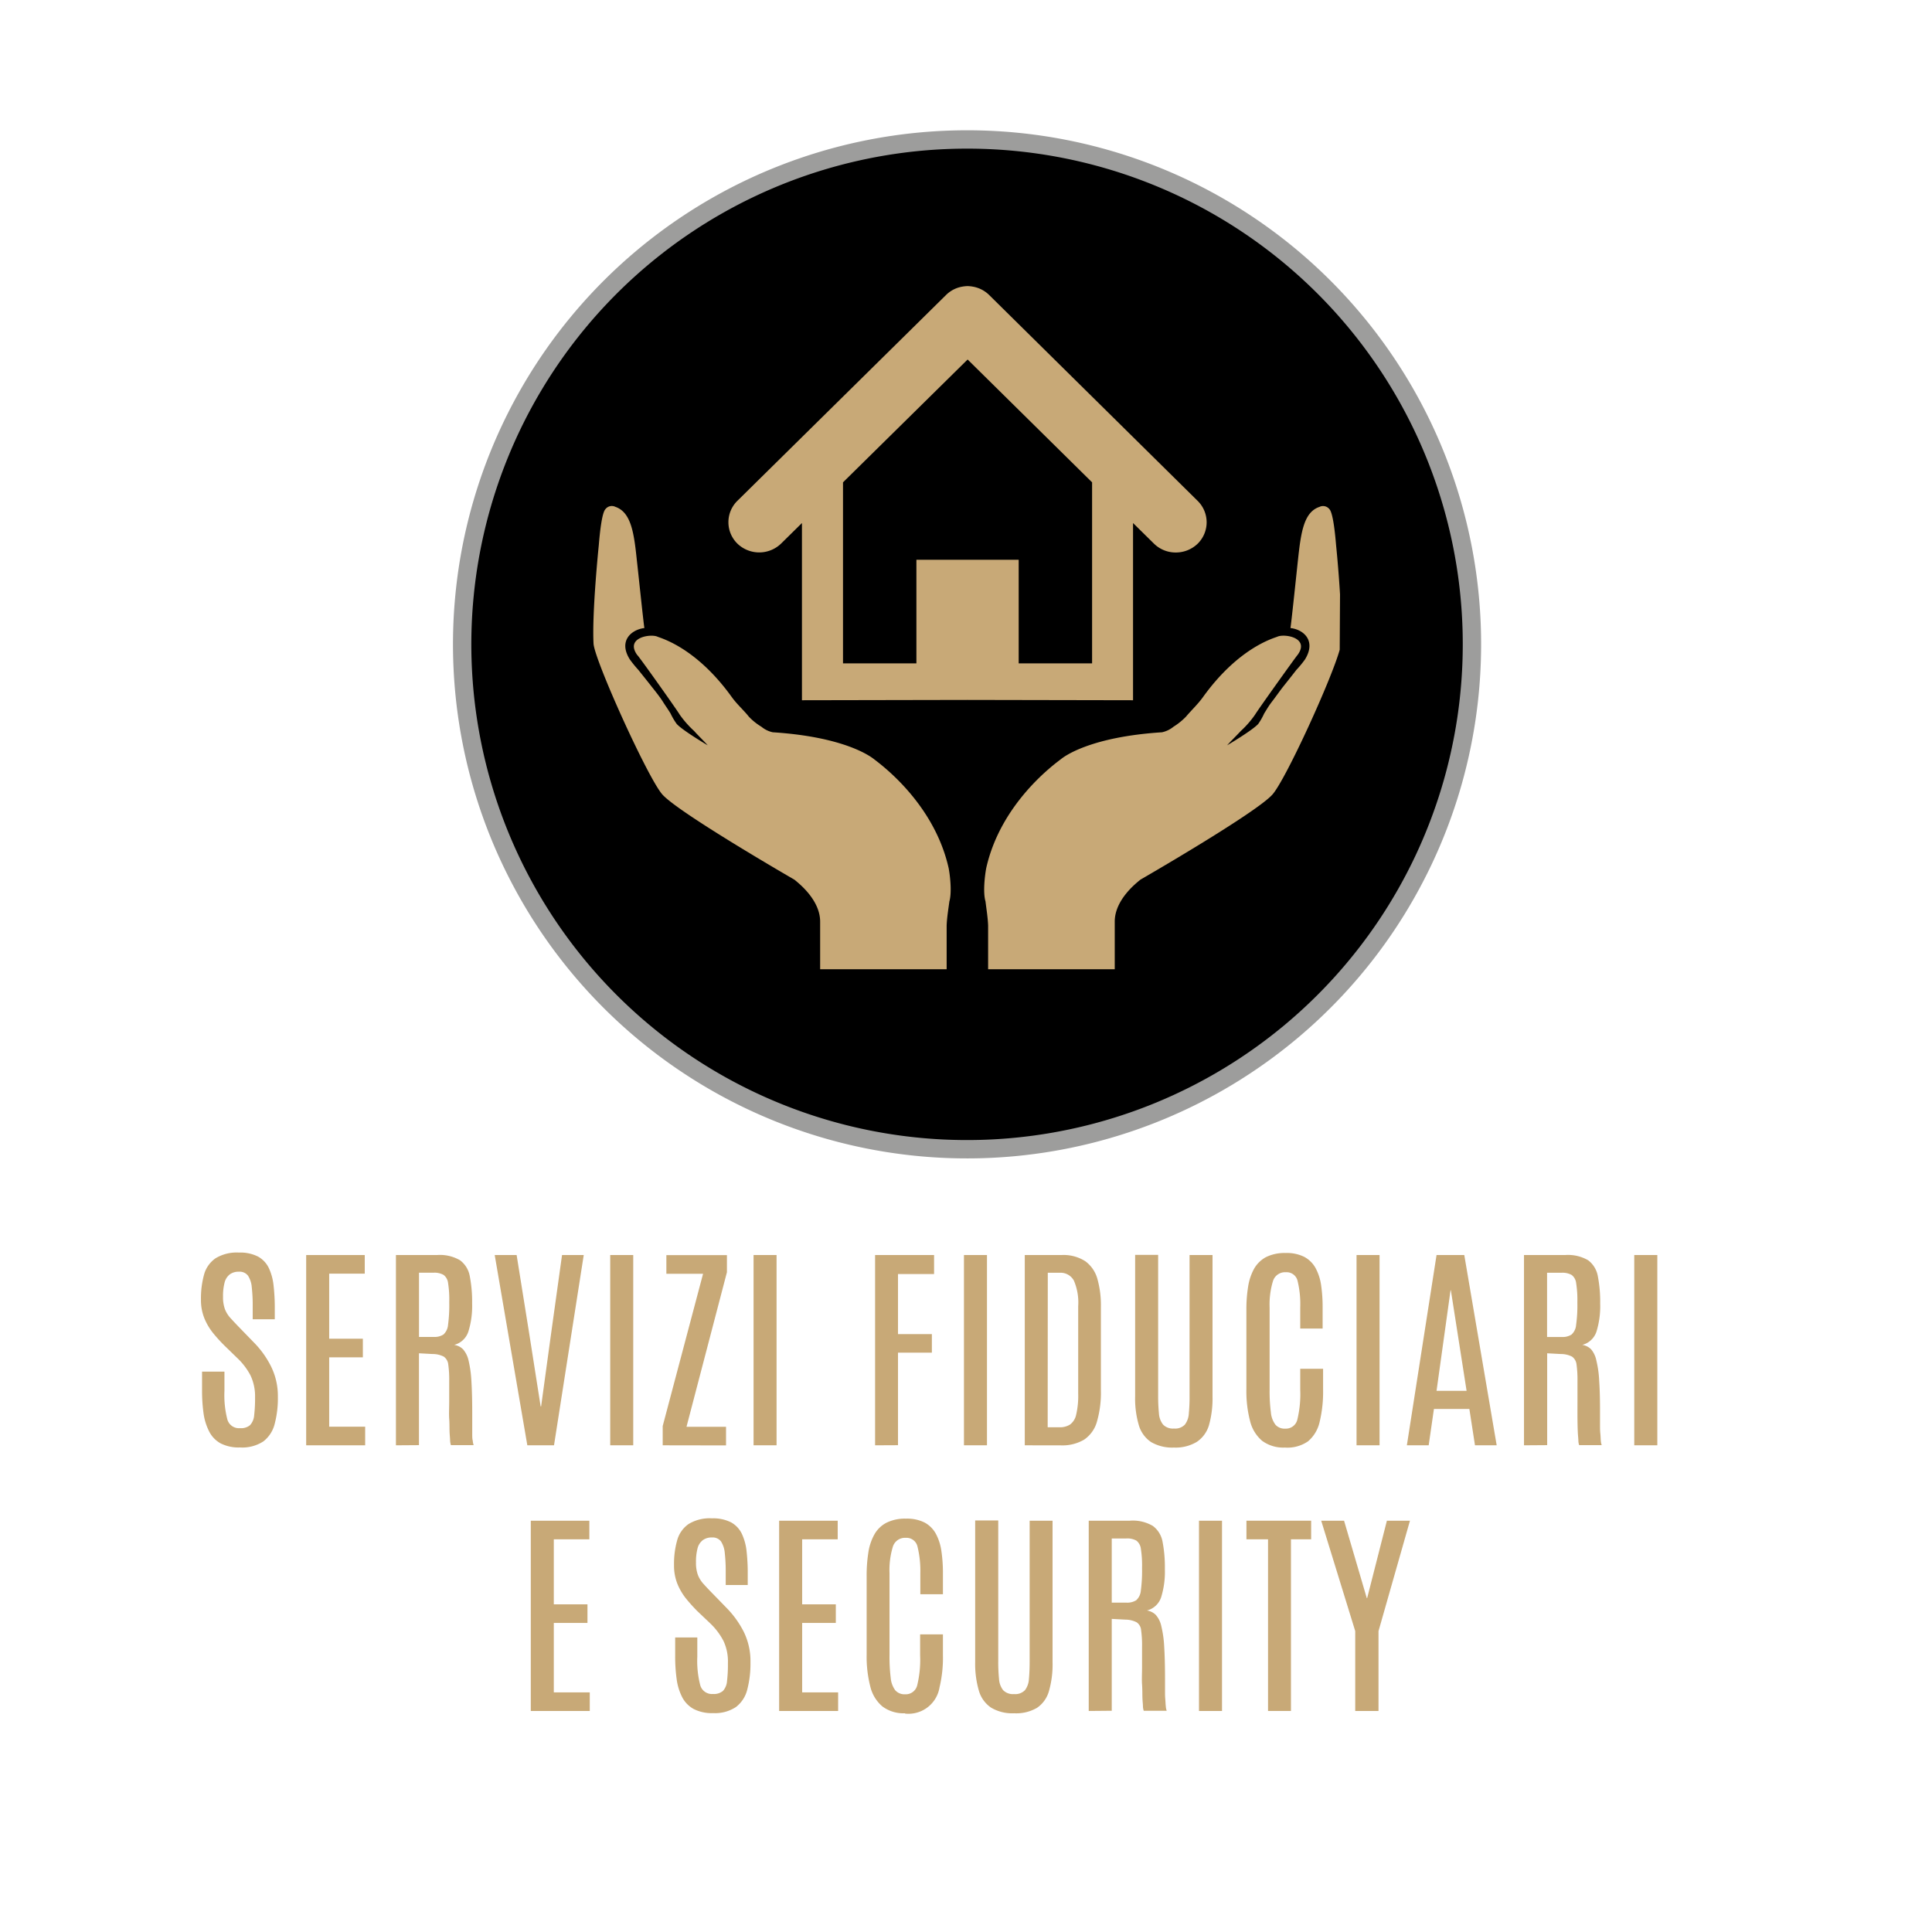 <svg id="Livello_1" data-name="Livello 1" xmlns="http://www.w3.org/2000/svg" viewBox="0 0 368.5 368.5"><defs><style>.cls-1{fill:#c8a977;}.cls-2{fill:none;stroke:#9d9d9c;stroke-miterlimit:10;stroke-width:7px;}</style></defs><path class="cls-1" d="M45.76,276.08a7.55,7.55,0,0,1-3.7-.79A5.34,5.34,0,0,1,39.88,273a10.85,10.85,0,0,1-1.06-3.45,31.32,31.32,0,0,1-.28-4.4v-3.53h4.27v3.69a18.42,18.42,0,0,0,.56,5.45,2.3,2.3,0,0,0,2.43,1.64,2.65,2.65,0,0,0,1.9-.58,3.16,3.16,0,0,0,.78-1.89,28.23,28.23,0,0,0,.17-3.42,9.32,9.32,0,0,0-.88-4.19A12.73,12.73,0,0,0,45.23,259l-2.44-2.37a29.38,29.38,0,0,1-2.09-2.3A11.39,11.39,0,0,1,39,251.49a9.22,9.22,0,0,1-.67-3.63,17.07,17.07,0,0,1,.59-4.75A5.58,5.58,0,0,1,41.11,240a7.74,7.74,0,0,1,4.46-1.09,7.46,7.46,0,0,1,3.64.76,4.93,4.93,0,0,1,2.06,2.18,10.32,10.32,0,0,1,.91,3.35,37.28,37.28,0,0,1,.23,4.29v2.14H48.2v-2.43a31.19,31.19,0,0,0-.18-3.68,4.66,4.66,0,0,0-.73-2.22,2,2,0,0,0-1.72-.74,2.82,2.82,0,0,0-1.73.5,2.86,2.86,0,0,0-1,1.56,10.06,10.06,0,0,0-.3,2.7,6.7,6.7,0,0,0,.36,2.38,5.38,5.38,0,0,0,1.1,1.74c.49.54,1.08,1.17,1.79,1.9L48.37,256a17.81,17.81,0,0,1,3.3,4.57A12.71,12.71,0,0,1,53,266.41a19.12,19.12,0,0,1-.61,5.18,6.06,6.06,0,0,1-2.15,3.33A7.36,7.36,0,0,1,45.76,276.08Z"/><path class="cls-1" d="M58.4,275.67V239.38H69.57v3.55H62.79v12.41h6.42v3.55H62.79v13.23h6.86v3.55Z"/><path class="cls-1" d="M75.52,275.67V239.38h7.84a7.58,7.58,0,0,1,4.39,1,4.84,4.84,0,0,1,1.86,3.08,25.34,25.34,0,0,1,.44,5.16,16.36,16.36,0,0,1-.71,5.34,3.86,3.86,0,0,1-2.71,2.56,3,3,0,0,1,1.69.84,4.86,4.86,0,0,1,1.05,2.13,21.87,21.87,0,0,1,.54,3.86c.1,1.62.16,3.65.16,6.09v1c0,.44,0,.93,0,1.45s0,1,0,1.54,0,1,.1,1.36a3.46,3.46,0,0,0,.17.85H86a4,4,0,0,1-.15-.82c0-.43-.07-1-.1-1.69s0-1.54-.07-2.51,0-2,0-3.26v-3.95a20.54,20.54,0,0,0-.18-3.14,2.09,2.09,0,0,0-.85-1.51,4.58,4.58,0,0,0-2.13-.5l-2.61-.14v17.52ZM79.92,255h2.8a3.15,3.15,0,0,0,1.86-.46,2.8,2.8,0,0,0,.88-1.86,28.27,28.27,0,0,0,.23-4.17v-.25a20.35,20.35,0,0,0-.22-3.5,2.3,2.3,0,0,0-.86-1.59,3.57,3.57,0,0,0-1.93-.42H79.92Z"/><path class="cls-1" d="M100.58,275.67l-6.22-36.29h4.18L101,254.74l2.12,13.51h.09l1.85-13.51,2.14-15.36h4.14l-5.67,36.29Z"/><path class="cls-1" d="M116.39,275.67V239.38h4.39v36.29Z"/><path class="cls-1" d="M126.4,275.67V272l7.7-29.05h-7v-3.55h11.55v3.26l-7.71,29.48h7.54v3.55Z"/><path class="cls-1" d="M143.73,275.67V239.38h4.39v36.29Z"/><path class="cls-1" d="M166.91,275.67V239.38h11.25V243h-6.88v11.46h6.46V258h-6.46v17.65Z"/><path class="cls-1" d="M183.86,275.67V239.38h4.39v36.29Z"/><path class="cls-1" d="M195.46,275.67V239.38h7a7.65,7.65,0,0,1,4.56,1.19,6.25,6.25,0,0,1,2.3,3.39,18.56,18.56,0,0,1,.66,5.28l0,15.94a19.9,19.9,0,0,1-.76,6,6.13,6.13,0,0,1-2.44,3.41,8.16,8.16,0,0,1-4.49,1.09Zm4.37-3.44h2.25a3.57,3.57,0,0,0,2-.51,3.13,3.13,0,0,0,1.18-1.88,15.69,15.69,0,0,0,.39-4V249.13a10.6,10.6,0,0,0-.83-4.89,2.89,2.89,0,0,0-2.72-1.48h-2.25Z"/><path class="cls-1" d="M223.92,276.1a8,8,0,0,1-4.39-1.06,5.86,5.86,0,0,1-2.32-3.22,18,18,0,0,1-.7-5.47v-27h4.39v26.87a32.34,32.34,0,0,0,.15,3.36,3.81,3.81,0,0,0,.79,2.14,2.59,2.59,0,0,0,2.08.75,2.55,2.55,0,0,0,2.08-.75,3.84,3.84,0,0,0,.75-2.13,32.16,32.16,0,0,0,.14-3.35V239.38h4.38v27a18.72,18.72,0,0,1-.68,5.47A5.82,5.82,0,0,1,228.3,275,7.82,7.82,0,0,1,223.92,276.1Z"/><path class="cls-1" d="M245.08,276.1a6.81,6.81,0,0,1-4.34-1.28,7.18,7.18,0,0,1-2.31-3.79,22.53,22.53,0,0,1-.7-6.06V249.86a26.8,26.8,0,0,1,.32-4.38,10.38,10.38,0,0,1,1.13-3.45,5.74,5.74,0,0,1,2.28-2.25,8,8,0,0,1,3.76-.79,7.45,7.45,0,0,1,3.57.75,5.36,5.36,0,0,1,2.15,2.15,9.78,9.78,0,0,1,1.05,3.3,28.58,28.58,0,0,1,.28,4.21v4H248v-4a18.77,18.77,0,0,0-.5-5.06,2.14,2.14,0,0,0-2.24-1.68,2.41,2.41,0,0,0-2.47,1.72,15.3,15.3,0,0,0-.63,5v15.71a30.68,30.68,0,0,0,.24,4.28,4.56,4.56,0,0,0,.88,2.38,2.31,2.31,0,0,0,1.86.74,2.24,2.24,0,0,0,2.31-1.73,20.63,20.63,0,0,0,.55-5.69v-4h4.36v4a24.54,24.54,0,0,1-.65,6.1,6.81,6.81,0,0,1-2.22,3.74A6.89,6.89,0,0,1,245.08,276.1Z"/><path class="cls-1" d="M258.74,275.67V239.38h4.39v36.29Z"/><path class="cls-1" d="M268.34,275.67,274,239.38h5.29l6.18,36.29h-4.14l-1.07-6.93H273.5l-1,6.93ZM274,265.28h5.73l-3-19.18h-.06Z"/><path class="cls-1" d="M290.68,275.67V239.38h7.84a7.62,7.62,0,0,1,4.4,1,4.87,4.87,0,0,1,1.85,3.08,25.34,25.34,0,0,1,.44,5.16,16.39,16.39,0,0,1-.7,5.34,3.87,3.87,0,0,1-2.72,2.56,3,3,0,0,1,1.69.84,4.76,4.76,0,0,1,1,2.13,20.13,20.13,0,0,1,.54,3.86q.17,2.43.16,6.09v1c0,.44,0,.93,0,1.45s0,1,.06,1.54.05,1,.09,1.36a3.46,3.46,0,0,0,.17.85H301.2a2.94,2.94,0,0,1-.15-.82c0-.43-.08-1-.11-1.69s-.05-1.54-.06-2.51,0-2,0-3.26v-3.95a20.54,20.54,0,0,0-.18-3.14,2.12,2.12,0,0,0-.85-1.51,4.62,4.62,0,0,0-2.14-.5l-2.61-.14v17.52Zm4.4-20.66h2.8a3.15,3.15,0,0,0,1.86-.46,2.76,2.76,0,0,0,.88-1.86,26.67,26.67,0,0,0,.24-4.17v-.25a20.15,20.15,0,0,0-.23-3.5,2.26,2.26,0,0,0-.86-1.59,3.54,3.54,0,0,0-1.93-.42h-2.76Z"/><path class="cls-1" d="M311.71,275.67V239.38h4.4v36.29Z"/><path class="cls-1" d="M101.24,326.34V290.05h11.17v3.55h-6.78V306h6.42v3.55h-6.42V322.8h6.86v3.54Z"/><path class="cls-1" d="M136,326.75a7.55,7.55,0,0,1-3.7-.79,5.37,5.37,0,0,1-2.19-2.26,10.6,10.6,0,0,1-1.05-3.45,31.22,31.22,0,0,1-.28-4.4v-3.53H133V316a18.42,18.42,0,0,0,.57,5.46,2.31,2.31,0,0,0,2.43,1.64,2.65,2.65,0,0,0,1.9-.59,3.13,3.13,0,0,0,.77-1.89,26.21,26.21,0,0,0,.17-3.42A9.22,9.22,0,0,0,138,313a12.62,12.62,0,0,0-2.53-3.36L133,307.29c-.7-.7-1.4-1.47-2.08-2.3a11.54,11.54,0,0,1-1.69-2.83,9.4,9.4,0,0,1-.67-3.63,16.56,16.56,0,0,1,.6-4.74,5.57,5.57,0,0,1,2.17-3.1,7.71,7.71,0,0,1,4.46-1.09,7.6,7.6,0,0,1,3.64.76,4.93,4.93,0,0,1,2.06,2.18,10.32,10.32,0,0,1,.91,3.35,37.42,37.42,0,0,1,.22,4.29v2.14h-4.2v-2.43a31.19,31.19,0,0,0-.18-3.68,4.82,4.82,0,0,0-.73-2.22,2,2,0,0,0-1.72-.74,2.81,2.81,0,0,0-1.74.51,2.84,2.84,0,0,0-1,1.55,10.06,10.06,0,0,0-.3,2.7,6.66,6.66,0,0,0,.36,2.38,5.53,5.53,0,0,0,1.1,1.75c.48.53,1.08,1.17,1.79,1.89l2.55,2.62a18.48,18.48,0,0,1,3.3,4.57,12.71,12.71,0,0,1,1.29,5.86,19.53,19.53,0,0,1-.61,5.18,6,6,0,0,1-2.16,3.33A7.24,7.24,0,0,1,136,326.75Z"/><path class="cls-1" d="M148.61,326.34V290.05h11.17v3.55H153V306h6.42v3.55H153V322.8h6.86v3.54Z"/><path class="cls-1" d="M172.65,326.78a6.73,6.73,0,0,1-4.33-1.29A7.13,7.13,0,0,1,166,321.7a22.94,22.94,0,0,1-.7-6.06V300.53a28,28,0,0,1,.32-4.38,10.16,10.16,0,0,1,1.14-3.45,5.59,5.59,0,0,1,2.28-2.24,7.85,7.85,0,0,1,3.76-.8,7.45,7.45,0,0,1,3.57.75,5.34,5.34,0,0,1,2.14,2.15,9.85,9.85,0,0,1,1.05,3.3,28.65,28.65,0,0,1,.29,4.22v4h-4.31v-4.05A19.19,19.19,0,0,0,175,295a2.14,2.14,0,0,0-2.24-1.68,2.41,2.41,0,0,0-2.47,1.72,15.3,15.3,0,0,0-.63,5v15.72a32.5,32.5,0,0,0,.23,4.27,4.62,4.62,0,0,0,.88,2.38,2.35,2.35,0,0,0,1.86.75,2.25,2.25,0,0,0,2.32-1.74,20.63,20.63,0,0,0,.55-5.69v-4h4.35v4a24.16,24.16,0,0,1-.65,6.11,6,6,0,0,1-6.59,5Z"/><path class="cls-1" d="M193.42,326.78a7.88,7.88,0,0,1-4.38-1.07,5.84,5.84,0,0,1-2.33-3.22A18.33,18.33,0,0,1,186,317v-27h4.4v26.87a32.07,32.07,0,0,0,.15,3.36,3.85,3.85,0,0,0,.78,2.14,2.6,2.6,0,0,0,2.08.75,2.57,2.57,0,0,0,2.09-.75,3.84,3.84,0,0,0,.75-2.13c.09-.93.14-2,.14-3.35V290.05h4.37v27a18.39,18.39,0,0,1-.68,5.47,5.72,5.72,0,0,1-2.28,3.22A7.85,7.85,0,0,1,193.42,326.78Z"/><path class="cls-1" d="M207.66,326.34V290.05h7.83a7.52,7.52,0,0,1,4.4,1,4.82,4.82,0,0,1,1.86,3.07,25.5,25.5,0,0,1,.43,5.16,16.39,16.39,0,0,1-.7,5.34,3.85,3.85,0,0,1-2.72,2.56,3,3,0,0,1,1.69.84,4.71,4.71,0,0,1,1.05,2.13,20.84,20.84,0,0,1,.55,3.86c.1,1.62.16,3.65.16,6.1v1c0,.44,0,.92,0,1.44s0,1,.05,1.55.05,1,.1,1.35a3,3,0,0,0,.17.85h-4.38a2.94,2.94,0,0,1-.15-.82c0-.43-.08-1-.1-1.69s0-1.54-.07-2.51,0-2.05,0-3.26v-3.94a20.6,20.6,0,0,0-.18-3.15,2,2,0,0,0-.85-1.5,4.72,4.72,0,0,0-2.13-.51l-2.62-.14v17.52Zm4.39-20.66h2.81a3.2,3.2,0,0,0,1.86-.46,2.8,2.8,0,0,0,.88-1.86,28.18,28.18,0,0,0,.23-4.17v-.25a20.22,20.22,0,0,0-.22-3.49,2.32,2.32,0,0,0-.86-1.6,3.59,3.59,0,0,0-1.94-.41h-2.76Z"/><path class="cls-1" d="M228.69,326.34V290.05h4.39v36.29Z"/><path class="cls-1" d="M241.86,326.34V293.6h-4.12v-3.55h12.34v3.55h-3.85v32.74Z"/><path class="cls-1" d="M258.49,326.34V311.11L252,290.05h4.36l4.33,14.75h.08l3.76-14.75h4.4l-6,21.06v15.23Z"/><path class="cls-2" d="M279,122.93a94.55,94.55,0,1,1-94.51-94.58A94.5,94.5,0,0,1,279,122.93Z"/><path d="M279,122.93a94.55,94.55,0,1,1-94.51-94.58A94.5,94.5,0,0,1,279,122.93Z"/><path class="cls-1" d="M126.27,151.46c2.87,3.41,25.26,16.33,25.26,16.33.74.62,4.9,3.81,4.9,8v9.08l24.13,0,0-8.35c.06-1.53.32-3.08.52-4.59.51-1.76.11-5.09-.14-6.35-2.81-12.51-13.14-19.92-14.26-20.8-.63-.49-5.57-4.23-19.29-5.11a5.11,5.11,0,0,1-2.17-1.06,11.25,11.25,0,0,1-2.39-1.92c-1-1.26-2.23-2.32-3.23-3.7-6.66-9.28-13.2-11.17-14.17-11.54-1.3-.63-6.28.15-3.89,3.48.15,0,7.62,10.52,8.1,11.37a19.16,19.16,0,0,0,2.75,3.12c.83.93,1.76,1.8,2.6,2.74,0,0-4.78-2.82-5.91-4.07a12.38,12.38,0,0,1-1.18-2c-.45-.75-1-1.51-1.47-2.26s-1.28-1.8-2-2.69c-.86-1.11-1.76-2.22-2.66-3.35a22.41,22.41,0,0,1-1.63-2c-2.27-3.58.32-5.71,2.77-6-.12-.43-1.24-11.22-1.45-13-.54-5.23-1.11-9.09-4.09-10.12a1.53,1.53,0,0,0-1.88.43c-.69.69-1.08,4.47-1.28,6.89,0,0-1.32,12.82-1,18.79C113.44,126,123.41,148.05,126.27,151.46Z"/><path class="cls-1" d="M255.59,113.36c-.29-4.91-.75-9.36-.75-9.36-.2-2.42-.6-6.2-1.28-6.89a1.54,1.54,0,0,0-1.89-.43c-3,1-3.54,4.89-4.1,10.11-.2,1.8-1.32,12.59-1.44,13,2.46.26,5,2.39,2.77,6a19.39,19.39,0,0,1-1.65,2c-.87,1.13-1.76,2.24-2.64,3.35-.68.89-1.32,1.81-2,2.69s-1,1.49-1.49,2.26a12.2,12.2,0,0,1-1.14,2c-1.15,1.25-5.93,4.07-5.93,4.07.85-.94,1.76-1.81,2.62-2.74a18.61,18.61,0,0,0,2.72-3.12c.49-.85,8-11.35,8.11-11.39,2.4-3.31-2.58-4.1-3.88-3.46-1,.37-7.52,2.26-14.19,11.54-1,1.38-2.16,2.44-3.22,3.7a12.43,12.43,0,0,1-2.38,1.92,5.18,5.18,0,0,1-2.19,1.06c-13.72.88-18.66,4.62-19.26,5.11-1.14.88-11.47,8.29-14.27,20.79-.24,1.27-.67,4.58-.14,6.36.18,1.51.44,3.06.5,4.59l0,8.35,24.15,0v-9.09c0-4.19,4.15-7.38,4.9-8,0,0,22.4-12.91,25.25-16.32,2.63-3.13,11.24-22,12.76-27.54Z"/><path class="cls-1" d="M183.61,54.66a5.79,5.79,0,0,0-3.14,1.58L140.66,95.51a5.72,5.72,0,0,0,0,8.19,6,6,0,0,0,8.3,0l4-3.94v33.8l31.57-.06,31.58.06,0-33.8,4,3.94a5.89,5.89,0,0,0,4.14,1.68,6,6,0,0,0,4.17-1.66,5.73,5.73,0,0,0,0-8.2L188.63,56.23a5.84,5.84,0,0,0-3.15-1.57v0a6.3,6.3,0,0,0-.85-.09l-.07,0-.08,0a6.42,6.42,0,0,0-.87.09Zm.95,13.91L208.3,92l0,34.53-14,0,0-19.76H174.79l0,19.76-14,0,0-34.53Z"/></svg>